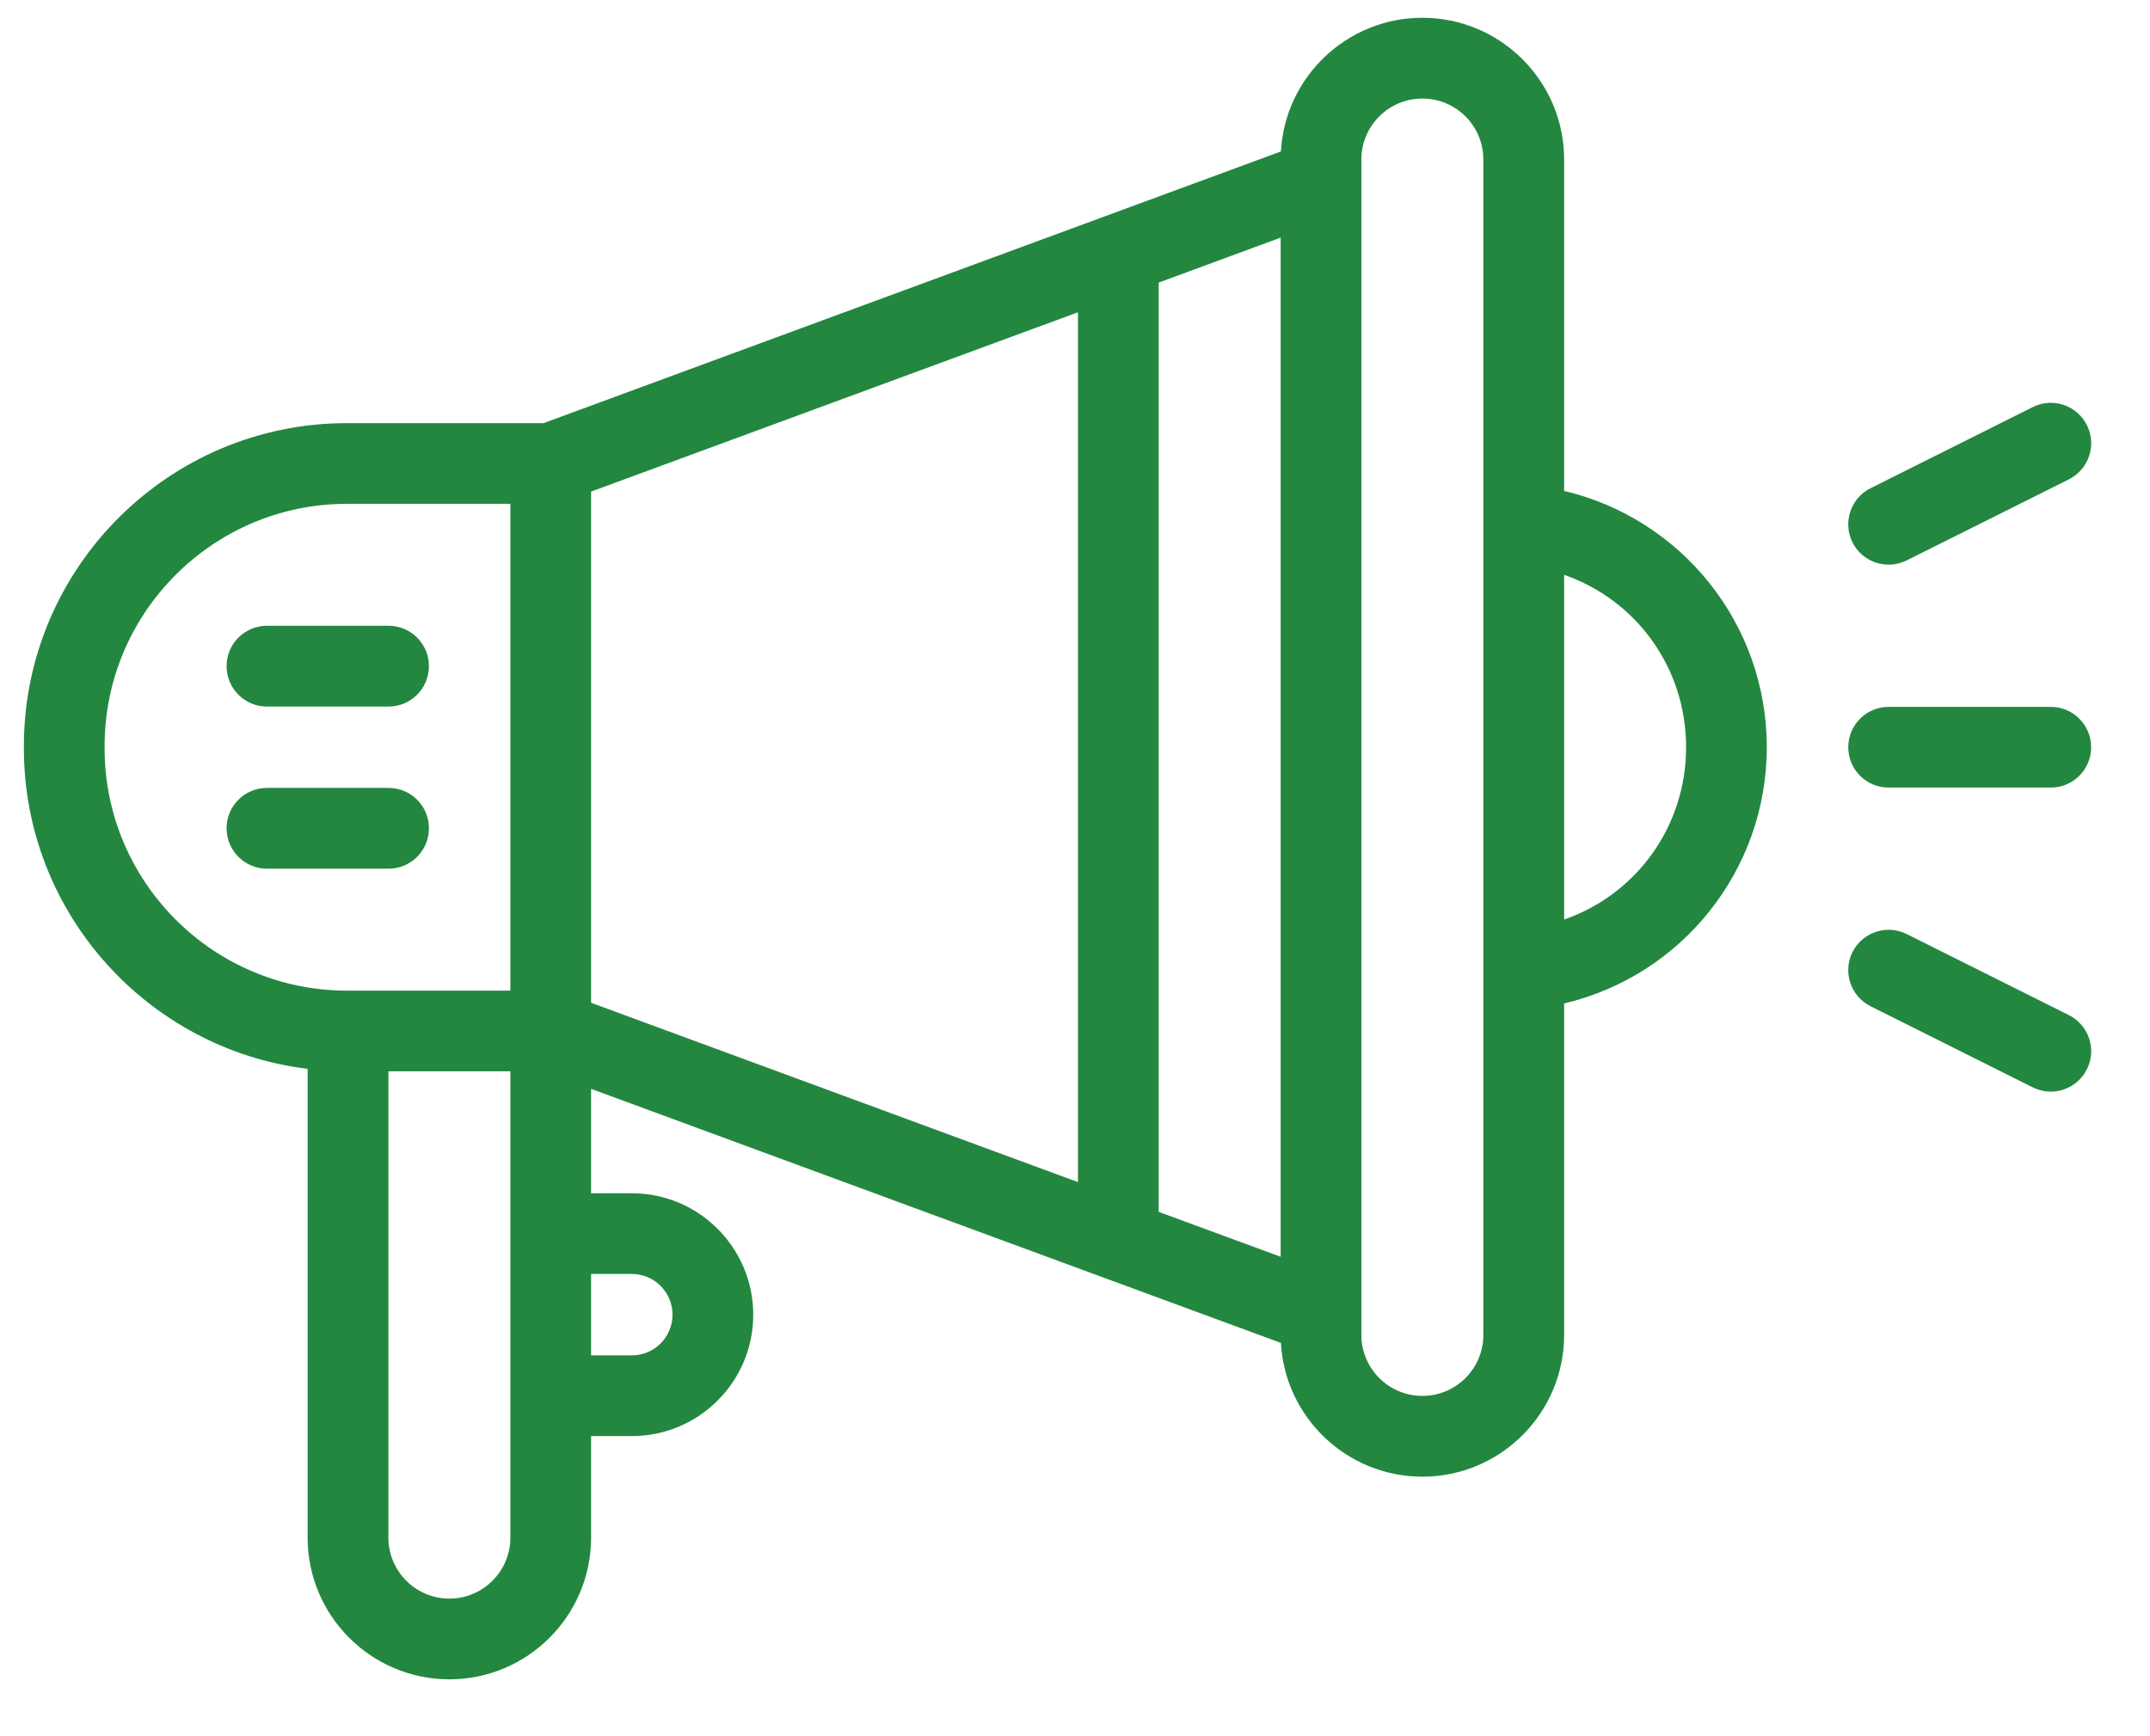 <svg width="26" height="21" viewBox="0 0 26 21" fill="none" xmlns="http://www.w3.org/2000/svg">
<path d="M22.839 9.526H24.8C25.07 9.526 25.288 9.308 25.288 9.038C25.288 8.768 25.07 8.55 24.8 8.55H22.839C22.57 8.55 22.351 8.768 22.351 9.038C22.351 9.308 22.57 9.526 22.839 9.526Z" fill="#238740"/>
<path d="M23.058 6.778L25.019 5.798C25.26 5.677 25.358 5.384 25.237 5.142C25.116 4.901 24.823 4.803 24.582 4.924L22.621 5.905C22.38 6.025 22.282 6.319 22.402 6.56C22.523 6.801 22.817 6.899 23.058 6.778Z" fill="#238740"/>
<path d="M25.019 12.278L23.058 11.298C22.816 11.177 22.523 11.275 22.402 11.516C22.282 11.757 22.38 12.05 22.621 12.171L24.582 13.152C24.824 13.273 25.117 13.174 25.237 12.933C25.358 12.692 25.26 12.399 25.019 12.278Z" fill="#238740"/>
<path d="M18.915 5.938V1.929C18.915 0.984 18.146 0.215 17.201 0.215C16.288 0.215 15.54 0.932 15.49 1.832L6.573 5.118H4.195C2.041 5.118 0.289 6.87 0.289 9.024V9.052C0.289 11.045 1.79 12.693 3.72 12.928V18.598C3.72 19.543 4.489 20.312 5.434 20.312C6.38 20.312 7.148 19.543 7.148 18.598V17.37H7.641C8.451 17.37 9.109 16.712 9.109 15.902C9.109 15.092 8.451 14.433 7.641 14.433H7.148V13.17L15.49 16.243C15.54 17.144 16.288 17.861 17.201 17.861C18.146 17.861 18.915 17.092 18.915 16.147V12.137C20.334 11.803 21.366 10.53 21.366 9.038C21.366 7.541 20.331 6.272 18.915 5.938ZM15.487 15.201L14.012 14.658V3.418L15.487 2.874V15.201ZM1.265 9.052V9.024C1.265 7.409 2.579 6.094 4.195 6.094H6.172V11.982C5.39 11.982 4.91 11.982 4.195 11.982C2.579 11.982 1.265 10.667 1.265 9.052ZM6.172 18.598C6.172 19.005 5.841 19.336 5.434 19.336C5.028 19.336 4.697 19.005 4.697 18.598V12.958H6.172C6.172 13.629 6.172 17.962 6.172 18.598ZM7.641 15.409C7.912 15.409 8.133 15.63 8.133 15.902C8.133 16.173 7.912 16.394 7.641 16.394H7.148V15.409H7.641ZM7.148 5.946L13.036 3.777V14.298L7.148 12.129V5.946ZM17.201 16.884C16.794 16.884 16.463 16.553 16.463 16.147V1.929C16.463 1.522 16.794 1.192 17.201 1.192C17.608 1.192 17.938 1.522 17.938 1.929V16.147C17.938 16.553 17.608 16.884 17.201 16.884ZM18.915 11.122V6.953C19.784 7.254 20.39 8.074 20.39 9.038C20.39 10.002 19.784 10.821 18.915 11.122Z" fill="#238740"/>
<path d="M3.228 8.546H4.699C4.969 8.546 5.187 8.327 5.187 8.057C5.187 7.788 4.969 7.569 4.699 7.569H3.228C2.959 7.569 2.74 7.788 2.74 8.057C2.74 8.327 2.959 8.546 3.228 8.546Z" fill="#238740"/>
<path d="M5.187 10.018C5.187 9.749 4.969 9.53 4.699 9.53H3.228C2.959 9.53 2.74 9.749 2.74 10.018C2.74 10.288 2.959 10.507 3.228 10.507H4.699C4.969 10.507 5.187 10.288 5.187 10.018Z" fill="#238740"/>
</svg>
